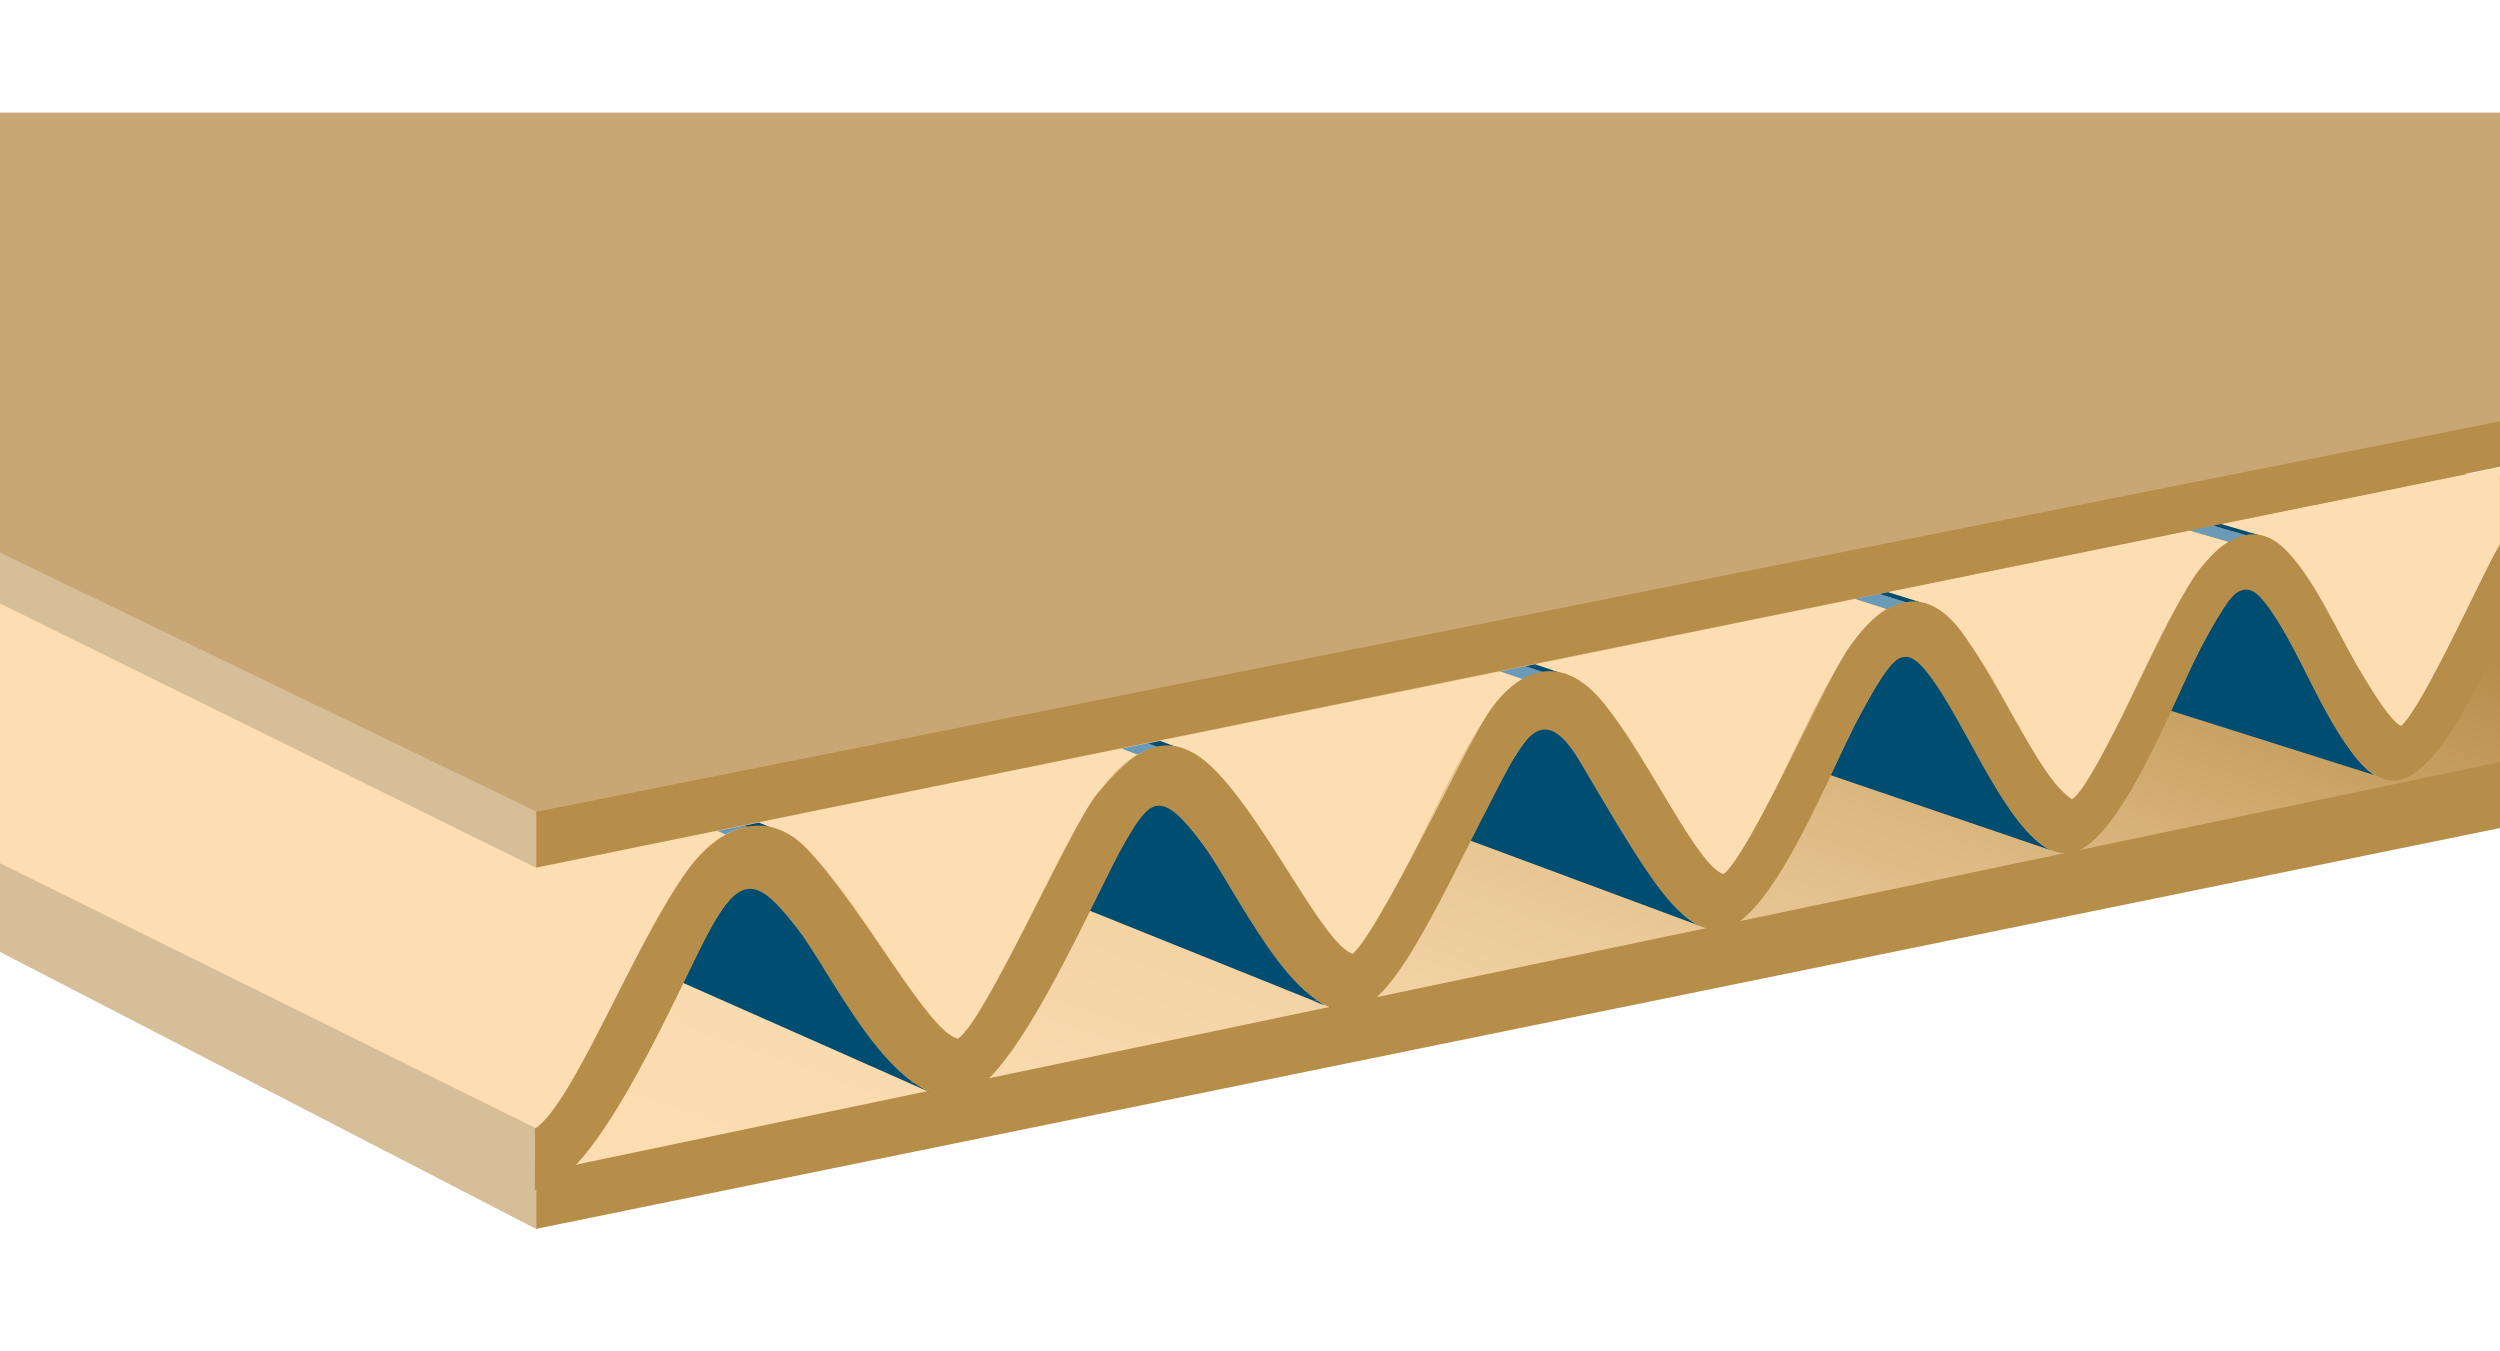 <?xml version="1.0" encoding="UTF-8"?>
<svg id="Calque_1" data-name="Calque 1" xmlns="http://www.w3.org/2000/svg" xmlns:xlink="http://www.w3.org/1999/xlink" viewBox="0 0 222 120">
  <defs>
    <style>
      .cls-1 {
        clip-path: url(#clippath-4);
      }

      .cls-2 {
        fill: url(#linear-gradient-2);
      }

      .cls-3 {
        fill: #c8a775;
      }

      .cls-4 {
        fill: #b78d4a;
      }

      .cls-5 {
        fill: none;
      }

      .cls-6 {
        fill: url(#linear-gradient-3);
      }

      .cls-7 {
        clip-path: url(#clippath-1);
      }

      .cls-8 {
        clip-path: url(#clippath-3);
      }

      .cls-9 {
        fill: #d6be99;
      }

      .cls-10 {
        fill: #fddeb3;
      }

      .cls-11 {
        fill: #004d72;
      }

      .cls-12 {
        clip-path: url(#clippath-2);
      }

      .cls-13 {
        fill: url(#linear-gradient);
      }

      .cls-14 {
        clip-path: url(#clippath);
      }

      .cls-15 {
        fill: #699ab8;
      }
    </style>
    <clipPath id="clippath">
      <polygon class="cls-5" points="7.91 42.08 7.91 85.16 47.66 104.56 222 70 222 42.08 7.91 42.08"/>
    </clipPath>
    <linearGradient id="linear-gradient" x1="104.01" y1="729.73" x2="106.95" y2="729.73" gradientTransform="translate(-3553.15 25442.22) scale(34.76 -34.76)" gradientUnits="userSpaceOnUse">
      <stop offset="0" stop-color="#fddeb3"/>
      <stop offset=".21" stop-color="#fadbaf"/>
      <stop offset=".4" stop-color="#f3d2a4"/>
      <stop offset=".59" stop-color="#e6c491"/>
      <stop offset=".77" stop-color="#d5b077"/>
      <stop offset=".94" stop-color="#bf9656"/>
      <stop offset="1" stop-color="#b78d4a"/>
    </linearGradient>
    <clipPath id="clippath-1">
      <path class="cls-5" d="M153.08,77.67s0,0,0,0c0,0,0,0,0,0h-.02s.01,0,.02,0"/>
    </clipPath>
    <clipPath id="clippath-2">
      <rect class="cls-5" x="152.07" y="77.67" width=".03" height=".01"/>
    </clipPath>
    <linearGradient id="linear-gradient-2" x1="152.07" y1="77.67" x2="152.1" y2="77.67" gradientTransform="translate(412.83 313.13) scale(0 0)" xlink:href="#linear-gradient"/>
    <clipPath id="clippath-3">
      <path class="cls-5" d="M153.08,77.67s0,0,0,0c0,0,0,0,0,0h-.02s.01,0,.02,0"/>
    </clipPath>
    <clipPath id="clippath-4">
      <rect class="cls-5" x="152.07" y="77.67" width=".03" height=".01"/>
    </clipPath>
    <linearGradient id="linear-gradient-3" x1="152.07" y1="77.67" x2="152.1" y2="77.67" gradientTransform="translate(412.83 313.13) scale(0 0)" xlink:href="#linear-gradient"/>
  </defs>
  <g class="cls-14">
    <rect class="cls-13" x="49.62" y="-38" width="130.67" height="222.64" transform="translate(7.33 157.02) rotate(-70.4)"/>
  </g>
  <polygon class="cls-9" points="0 76.5 0 84.53 47.66 109.16 47.66 100.03 0 76.5"/>
  <polygon class="cls-4" points="47.62 109.12 47.62 104.16 222 67.67 222 73.53 47.62 109.12"/>
  <g class="cls-7">
    <g class="cls-12">
      <rect class="cls-2" x="152.07" y="77.67" width=".03" height=".01"/>
    </g>
  </g>
  <g class="cls-8">
    <g class="cls-1">
      <rect class="cls-6" x="152.07" y="77.67" width=".03" height=".01"/>
    </g>
  </g>
  <rect class="cls-11" x="196.19" y="45.82" width="0" height="3.58"/>
  <path class="cls-10" d="M205.44,44.87h-.04s-.03.01-.03.01l-8.14,1.66,3.5,1.02c2.77.57,5.05,4.91,7.62,9.81.83,1.58,1.97,3.75,3,5.33.71.97,1.35,1.64,1.81,1.75l.05.02h0c1.26-.71,4.08-6.56,5.77-10.08.71-1.48,1.4-2.9,2.08-4.25,0,0,0,0,0-.01,0,0,0-.02.01-.02.31-.61.61-1.19.92-1.77v-6.84l-16.56,3.38Z"/>
  <path class="cls-10" d="M169.24,53.49l-2.36-.74,2.36.74Z"/>
  <g>
    <path class="cls-10" d="M168.33,53.76c.17-.06.34-.17.52-.2h.06s-.07,0-.07,0c-.18.03-.34.14-.52.2"/>
    <path class="cls-10" d="M194.47,47.11l-18.72,3.82-8.1,1.65,2.87.9c2.94.57,5.42,5.02,8.21,10.03,1.47,2.63,3.81,6.8,5.06,7.42l.22.07c1.16-.57,3.93-6.34,5.57-9.79.75-1.57,1.48-3.07,2.19-4.49,2.05-4.09,4.01-7.36,6.12-8.61l-3.44-1Z"/>
    <path class="cls-10" d="M135.76,60.15c.3-.13.61-.29.92-.35l.21-.04-.21.04c-.32.06-.62.22-.92.36"/>
    <path class="cls-10" d="M164.72,53.18l-21.15,4.32h-.04s-.03.02-.03.02l-7.17,1.46,2.15.73h0c3.14.57,5.84,5.13,8.88,10.25,1.68,2.84,4.45,7.49,5.71,7.71h.02s0,0,0,0c1.26-.71,4.08-6.55,5.77-10.08.71-1.48,1.4-2.9,2.08-4.25,0,0,0,0,0-.01,0,0,0-.01.01-.02,2.2-4.37,4.28-7.91,6.57-9.24l-2.81-.89Z"/>
    <path class="cls-10" d="M105.7,66.78l-.97-.36c-.12-.03-.24-.07-.36-.09.45.08.89.24,1.33.45"/>
    <path class="cls-10" d="M101.15,66.92h0c.42-.22.84-.4,1.28-.48l.45-.09-.45.09c-.44.09-.87.27-1.29.48"/>
    <path class="cls-10" d="M133.21,59.62l-19.24,3.93-10.96,2.24,1.72.64.97.36s.06.02.09.03c2.79,1.43,5.35,5.5,8.18,10,1.84,2.92,4.88,7.74,6.21,7.9,1.33-.72,4.26-6.77,6.03-10.41.92-1.89,1.8-3.7,2.67-5.38,2.12-4.08,4.16-7.31,6.41-8.6l-2.08-.71Z"/>
    <path class="cls-10" d="M101.15,66.92c-.06.03-.13.04-.19.07l-1.37-.52-16.96,3.46-15.23,3.11,2.07.85c3.02,1.44,5.83,5.62,8.93,10.26,1.99,2.97,5.26,7.85,6.71,8.07,1.39-.67,4.49-7,6.34-10.79,1.17-2.4,2.29-4.65,3.4-6.7,2.04-3.76,4.06-6.68,6.3-7.83h0Z"/>
    <path class="cls-11" d="M80.78,96.2l1.86.82h0c-.47-.22-.94-.54-1.41-.92l-.45.09Z"/>
    <path class="cls-11" d="M74.6,87.76s-.05-.07-.07-.1c-2.21-3.28-6.28-9.28-7.98-8.94l-.48.09c-.75.15-1.92,1.74-3.16,3.82-.83,1.39-1.69,3-2.48,4.55l20.34,9.01.45-.09c-2.1-1.68-4.2-4.77-6.62-8.35"/>
    <path class="cls-11" d="M118.32,89.55s-.04-.04-.05-.05c-.17-.06-.34-.09-.51-.17l.56.22Z"/>
    <path class="cls-11" d="M116.69,88.9l1.04.42c-.24-.12-.48-.31-.72-.48l-.32.07Z"/>
    <path class="cls-11" d="M110.86,81.04c-.16-.26-.32-.5-.48-.76-2.02-3.18-5.81-9.15-7.41-8.83l-.45.09c-.83.17-2.21,2.26-3.62,4.79-.8,1.43-1.6,3-2.33,4.46l20.13,8.1.32-.06c-1.99-1.41-3.93-4.3-6.15-7.79"/>
    <path class="cls-11" d="M150.43,82.03l.47.18s0-.01-.01-.01c-.11-.06-.23-.12-.35-.19l-.11.02Z"/>
    <path class="cls-11" d="M144.75,74.66c-.27-.45-.54-.89-.82-1.36-1.85-3.1-4.92-9.12-6.84-8.62l-.42.08c-.88.18-2.43,2.71-3.95,5.56-.77,1.44-1.53,2.96-2.2,4.31l19.9,7.39.11-.02c-1.92-1.14-3.73-3.92-5.79-7.34"/>
    <path class="cls-11" d="M182.14,75.51c-1.9-.84-3.65-3.52-5.63-6.97,0,0,0-.01,0-.02,0,0-.01-.02-.02-.03-.32-.57-.65-1.15-.99-1.75-1.7-3.03-4.63-8.71-6.31-8.43l-.4.08c-.9.18-2.59,3.08-4.17,6.14,0,0,0,.01,0,.02h0c-.77,1.5-1.5,3-2.11,4.27l19.66,6.7h0Z"/>
    <path class="cls-11" d="M205.96,61.85c-.24-.44-.47-.89-.71-1.35-1.57-2.96-4.42-8.52-5.84-8.24l-.37.08c-.81.16-2.35,2.78-3.83,5.63-.93,1.8-1.84,3.69-2.52,5.12l18.18,5.75c-1.71-1.04-3.17-3.69-4.9-6.98"/>
    <path class="cls-10" d="M63.66,73.81l-14.38,2.93-1.64.34v-1.04s0,1.04,0,1.04l-16.77-8.29L0,53.32v23.33l47.67,23.58c1.49-.71,4.77-7.2,6.7-11.12,1.48-3.01,2.89-5.86,4.3-8.29,1.83-3.15,3.66-5.57,5.68-6.68l-.7-.32Z"/>
    <path class="cls-4" d="M117.76,89.33l-.04-.02s.03.01.04.02"/>
  </g>
  <g>
    <path class="cls-4" d="M105.7,66.78l.09.03s-.06-.02-.09-.03"/>
    <path class="cls-4" d="M150.55,82.01c.11.07.23.13.35.18-.03-.01-.1-.09-.18-.22l-.16.03Z"/>
    <path class="cls-11" d="M69.47,73.9l-2.07-.85-.22.04-1.08.22.31.14s.01,0,.02,0c.53-.1,1.04-.11,1.55-.03h0c.51.09,1.02.25,1.53.5l-.04-.02Z"/>
    <path class="cls-15" d="M63.73,73.79l.69.31c.49-.26,1-.46,1.51-.57l.48-.09-.31-.14-2.37.48Z"/>
    <path class="cls-15" d="M101.95,65.99l-2.11.43-.24.05,1.37.52c.06-.03.13-.04.19-.07.42-.22.85-.4,1.28-.48l.45-.09-.94-.35Z"/>
    <path class="cls-11" d="M137.09,59.72h0c.46-.09.93-.09,1.37,0h0l-2.15-.73-.88.18,1.64.56Z"/>
    <path class="cls-11" d="M137.1,59.72h0,0c.47-.09.93-.09,1.38,0-.45-.08-.91-.08-1.38,0"/>
    <path class="cls-15" d="M135.45,59.16l-2.24.45,2.08.71c.15-.08.31-.11.46-.18.31-.13.61-.29.92-.36l.21-.04.2-.04-1.64-.56Z"/>
    <polygon class="cls-15" points="135.29 60.33 133.21 59.61 133.21 59.62 135.29 60.33 135.29 60.33 135.29 60.33"/>
    <path class="cls-11" d="M135.29,60.33c.15-.09.31-.11.46-.18-.15.07-.31.09-.46.18Z"/>
  </g>
  <polygon class="cls-11" points="136.89 59.76 137.1 59.72 137.09 59.72 136.89 59.76"/>
  <polygon class="cls-11" points="137.09 59.72 137.09 59.72 135.45 59.16 137.09 59.72"/>
  <g>
    <path class="cls-11" d="M169.24,53.49h0c.44-.08.87-.08,1.29,0l-2.87-.9-.78.16,2.36.74Z"/>
    <path class="cls-11" d="M169.24,53.49h0c.44-.08.87-.08,1.29,0h0c-.42-.08-.85-.08-1.29,0h0Z"/>
    <path class="cls-15" d="M167.54,54.07h0c.26-.15.52-.21.79-.31.17-.06.34-.17.52-.2h.07s.32-.08.32-.08l-2.36-.74-2.14.44"/>
  </g>
  <polygon class="cls-11" points="168.91 53.55 169.24 53.49 169.24 53.49 168.91 53.55"/>
  <g>
    <path class="cls-11" d="M167.54,54.07c.26-.15.52-.22.79-.31-.26.09-.53.16-.79.31h0Z"/>
    <polyline class="cls-11" points="167.53 54.07 167.54 54.07 167.54 54.07 167.54 54.07 167.53 54.07"/>
    <path class="cls-11" d="M199.52,47.56c.41-.08.81-.07,1.21,0l-3.5-1.02-.69.14,2.98.87Z"/>
    <path class="cls-11" d="M200.73,47.57h-.01c-.39-.08-.79-.09-1.21-.01.42-.08.82-.07,1.22.01"/>
    <path class="cls-15" d="M194.48,47.11l3.44,1c.4-.24.81-.4,1.23-.49l.37-.07-2.98-.87-2.06.42Z"/>
    <path class="cls-11" d="M197.91,48.12h0c.4-.24.81-.4,1.24-.49l.37-.07-.37.07c-.42.08-.83.25-1.23.49"/>
  </g>
  <path class="cls-11" d="M196.54,46.69l2.98.87-2.98-.87Z"/>
  <g>
    <path class="cls-11" d="M102.89,66.35c.5-.1,1-.1,1.48-.01.12.02.24.06.36.09l-1.72-.64-1.06.22.94.35Z"/>
    <path class="cls-11" d="M102.89,66.35c.5-.1.99-.1,1.47-.02,0,0,0,0,0,0-.49-.09-.98-.08-1.48.01"/>
  </g>
  <polygon class="cls-4" points="66.41 73.45 66.41 73.45 65.93 73.55 66.41 73.45"/>
  <g>
    <path class="cls-4" d="M66.43,73.45c.53-.1,1.05-.11,1.56-.03h0c-.51-.08-1.03-.07-1.55.03"/>
    <path class="cls-4" d="M47.49,105.66c0-1.93.05-4.45,0-5.42,3.46-2.27,8.78-16.37,13.58-22.98,3.24-4.45,7.44-5.23,10.63-1.84,5.21,5.56,10.74,16.28,13.36,16.81,2.36-1.42,10.14-19.14,12.39-21.76,2.4-2.8,5.83-6.93,10.59-1.93s9.48,15.29,12.07,16.16c2.27-1.89,9.75-17.72,11.88-21.12,2.27-3.63,6.38-6.33,10.59-.92,4.21,5.42,8.04,14.05,10.45,14.97,2.26-1.65,9.05-17.01,11.09-20.02,2.22-3.26,6.39-7.04,10.45-.96,4.02,6.02,6.61,12.44,9.43,14.33,2.17-1.43,8.78-17.14,11.19-20.25,2.31-2.98,5.69-5.32,8.83-.55,3.15,4.78,7.49,13.59,9.2,14.28,1.99-1.7,7.81-14.78,8.74-16.02,0,3.22-.09,7.39,0,8.45-2.27,4.68-5.57,11.57-8.78,12.35-3.97.96-7.36-7.72-9.9-12.35-3.23-5.92-4.39-6.15-7.53-.05-2.56,4.98-7.44,17.98-11.74,18.87-4.67.96-8.65-10.08-12.35-15.29-2.63-3.72-3.51-2.43-6.57,3.22-2.34,4.34-7.53,17.77-11.92,18.82-3.87.93-7.17-5.24-12.9-14.87-3.33-5.6-5.09-1.78-7.26,2.38-5.22,10.06-9.07,18.95-12.71,19.7-5.36,1.1-10.52-10.77-13.69-14.97-3.61-4.78-4.56-3.61-6.7.09-2.64,4.55-9.83,21.73-14.56,22.55-6.15,1.06-11.51-11.07-14.75-15.16-3.24-4.08-4.76-4.68-7.49.28-2.73,4.96-10.29,23.13-15.62,23.21"/>
  </g>
  <polygon class="cls-3" points="222 37.92 47.66 72.48 0 49.57 0 10 222 10 222 37.92"/>
  <polygon class="cls-9" points="0 49.07 0 53.59 47.66 77.08 47.66 72.08 0 49.07"/>
  <polygon class="cls-4" points="47.62 77.04 47.62 72.08 222 37.41 222 41.45 47.62 77.04"/>
</svg>